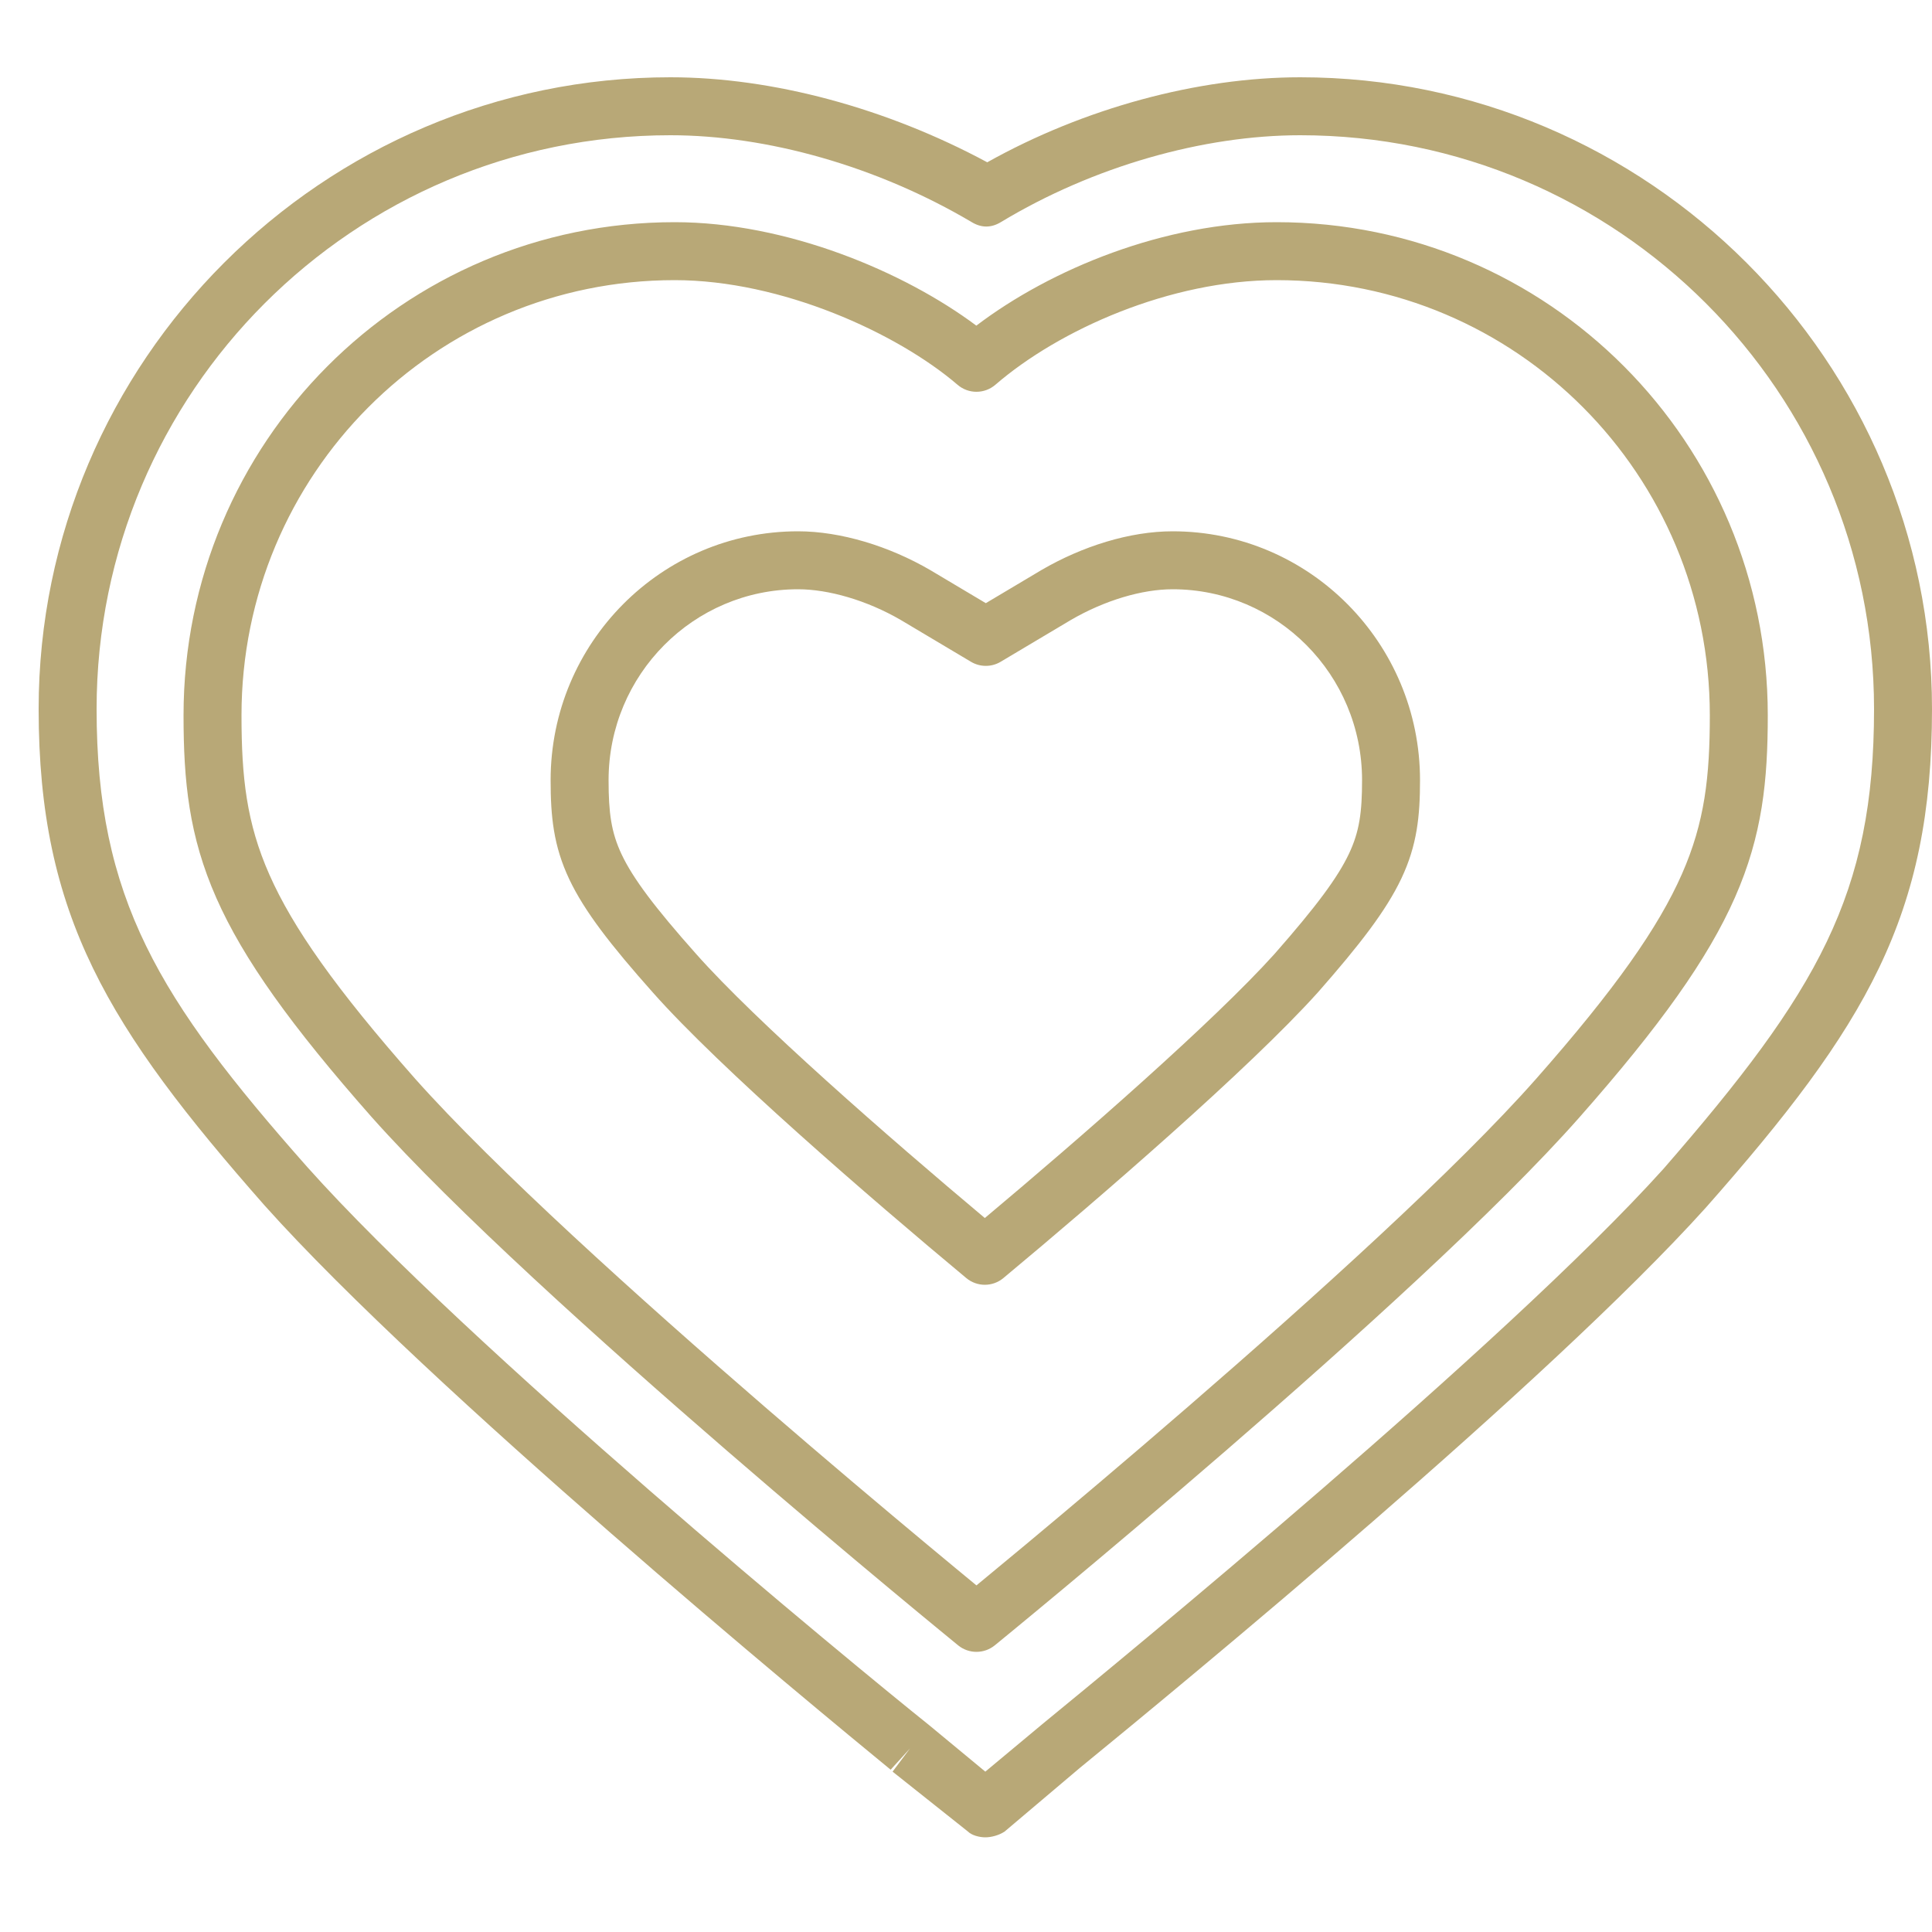 <svg width="100" height="100" viewBox="0 0 100 100" fill="none" xmlns="http://www.w3.org/2000/svg">
<path d="M51 95.1C50.7 95.1 50.3 95 50.1 94.8L46.2 91.7L47.1 90.5L46.1 91.6C42.2 88.4 22.2 71.9 13.7 62.4C5.6 53.2 2 47.4 2 36.7C2 18.7 16.7 4 34.7 4C40 4 45.9 5.6 51.1 8.4C56.1 5.6 62 4 67.3 4C85.3 4 100 18.7 100 36.7C100 47.4 96.6 53.1 88.3 62.5C80.1 71.6 61.4 87 55.9 91.5L52 94.8C51.7 95 51.3 95.1 51 95.1ZM48.1 89.3L51 91.7L54 89.2C57.9 86 77.9 69.6 86.1 60.5C94.1 51.3 97 46.3 97 36.7C97 20.3 83.7 7 67.3 7C62.3 7 56.6 8.6 51.8 11.5C51.3 11.8 50.8 11.8 50.3 11.5C45.4 8.6 39.7 7 34.7 7C18.3 7 5 20.3 5 36.7C5 46.5 8.2 51.7 15.9 60.4C24.2 69.7 44.1 86.1 48.1 89.3Z" fill="#B8A877"/>
<path fill-rule="evenodd" clip-rule="evenodd" d="M41.306 30.5C35.903 30.5 31.5 34.918 31.5 40.382C31.5 42.065 31.634 43.082 32.18 44.233C32.764 45.463 33.86 46.933 36.032 49.377L36.034 49.379C39.118 52.86 45.983 58.86 50.974 63.045C55.962 58.864 62.829 52.865 65.968 49.377C68.137 46.91 69.235 45.427 69.82 44.194C70.367 43.041 70.5 42.035 70.5 40.382C70.5 34.918 66.097 30.5 60.694 30.5C59.123 30.5 57.184 31.067 55.419 32.095L51.793 34.254C51.32 34.536 50.731 34.536 50.258 34.254L46.632 32.095C44.873 31.071 42.883 30.5 41.306 30.5ZM28.5 40.382C28.5 33.28 34.227 27.5 41.306 27.5C43.512 27.5 46.021 28.267 48.149 29.507L48.161 29.514L51.026 31.22L53.902 29.507C56.023 28.27 58.482 27.5 60.694 27.5C67.773 27.5 73.5 33.28 73.5 40.382C73.5 42.231 73.352 43.749 72.53 45.48C71.747 47.13 70.391 48.89 68.215 51.364L68.204 51.376C64.692 55.282 56.932 61.994 51.934 66.153C51.378 66.616 50.571 66.616 50.015 66.153C45.02 61.996 37.255 55.281 33.789 51.369C31.613 48.921 30.254 47.172 29.47 45.519C28.647 43.785 28.5 42.253 28.5 40.382Z" fill="#B8A877"/>
<path fill-rule="evenodd" clip-rule="evenodd" d="M9.5 37.024C9.5 22.91 20.852 11.5 34.922 11.5C40.707 11.5 46.782 14.053 50.535 16.855C54.383 13.93 60.275 11.5 66.078 11.5C80.148 11.5 91.5 22.91 91.5 37.024C91.5 40.385 91.224 43.221 89.8 46.453C88.4 49.63 85.933 53.092 81.753 57.831C77.526 62.623 69.93 69.475 63.453 75.083C60.202 77.897 57.212 80.416 55.035 82.232C53.947 83.139 53.061 83.871 52.447 84.377C52.14 84.63 51.901 84.826 51.738 84.959L51.553 85.111L51.493 85.159L51.49 85.162L51.489 85.163C51.489 85.163 51.489 85.163 50.541 84C49.594 85.163 49.593 85.163 49.593 85.163L49.592 85.162L49.344 84.959C49.182 84.826 48.943 84.63 48.636 84.377C48.021 83.872 47.135 83.14 46.046 82.232C43.868 80.417 40.875 77.898 37.62 75.083C31.133 69.475 23.518 62.625 19.252 57.836L19.247 57.831C15.069 53.095 12.601 49.653 11.2 46.485C9.775 43.262 9.5 40.424 9.5 37.024ZM50.541 84L49.593 85.163C50.145 85.612 50.937 85.612 51.489 85.163L50.541 84ZM50.541 82.06C51.151 81.558 52.031 80.83 53.114 79.927C55.281 78.121 58.256 75.614 61.489 72.814C67.981 67.194 75.428 60.465 79.504 55.846C83.626 51.173 85.845 47.989 87.055 45.243C88.241 42.551 88.5 40.186 88.5 37.024C88.5 24.555 78.479 14.5 66.078 14.5C60.558 14.5 54.815 17.069 51.522 19.914C50.96 20.399 50.128 20.401 49.565 19.918C46.43 17.23 40.438 14.5 34.922 14.5C22.521 14.5 12.5 24.555 12.5 37.024C12.5 40.229 12.759 42.593 13.944 45.272C15.153 48.007 17.37 51.169 21.494 55.843C25.613 60.466 33.081 67.195 39.582 72.814C42.82 75.613 45.798 78.12 47.967 79.927C49.05 80.83 49.931 81.558 50.541 82.06Z" fill="#B8A877"/>
</svg>
